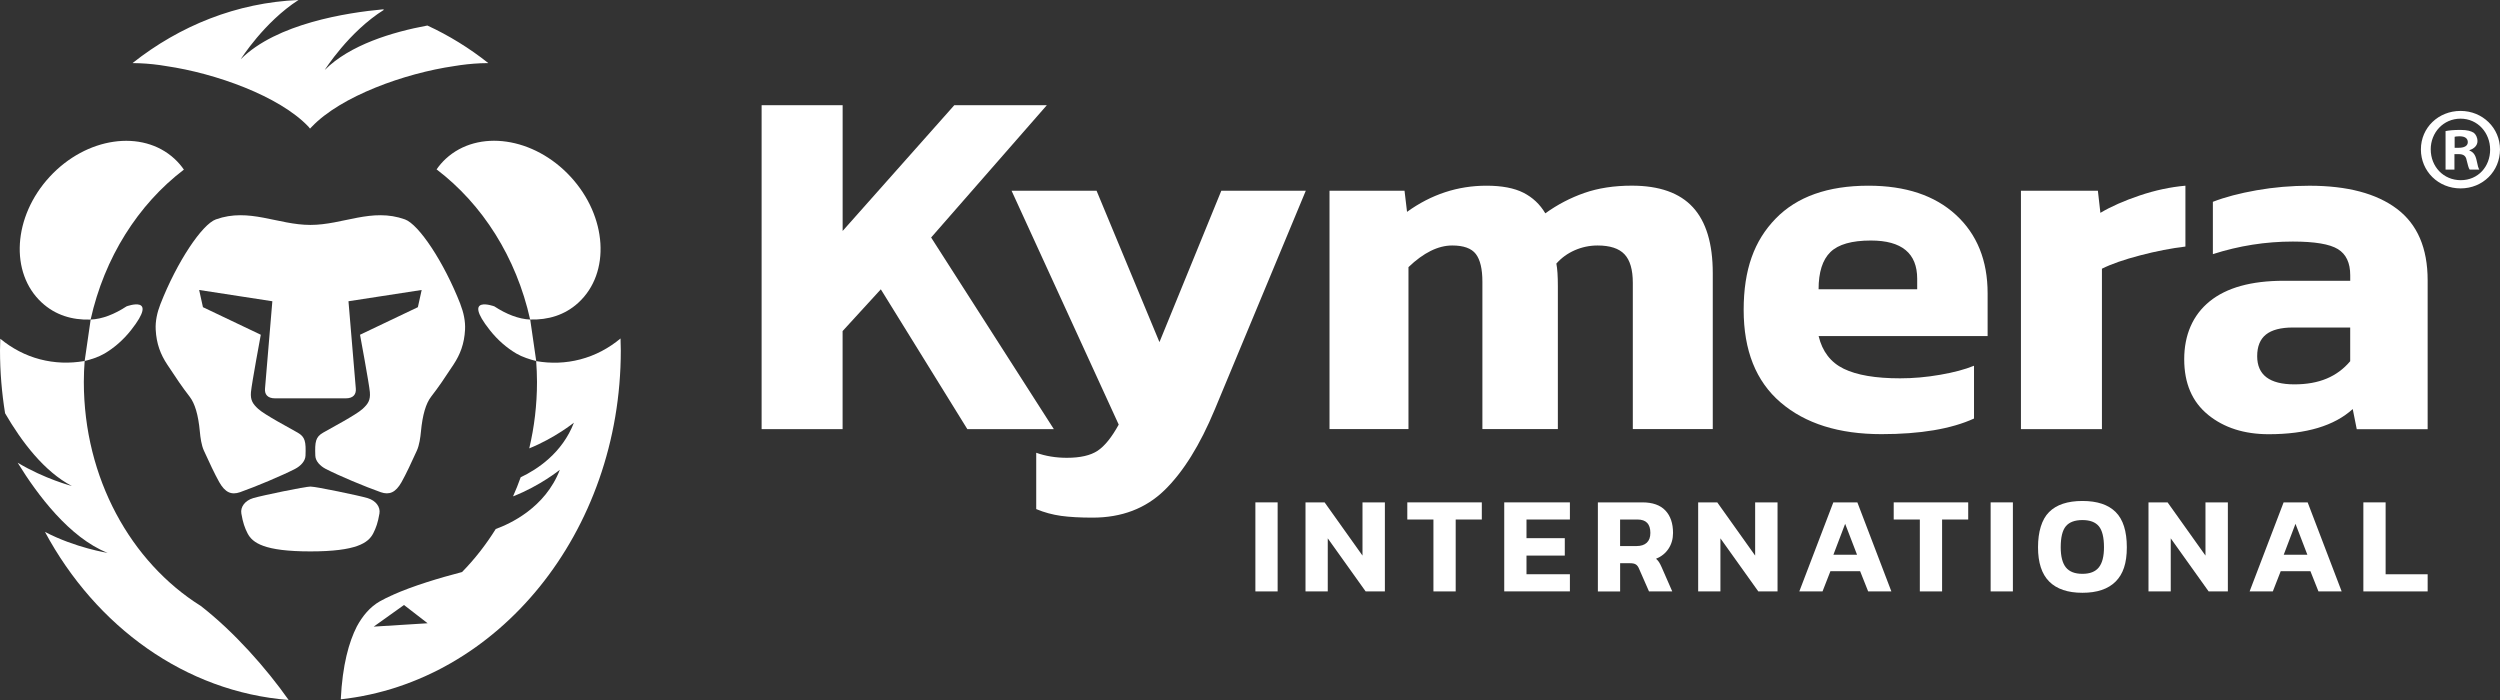 <?xml version="1.0" encoding="UTF-8"?>
<svg xmlns="http://www.w3.org/2000/svg" id="Reverse" viewBox="0 0 729.14 204.17">
  <rect x="0" y="0" width="729.14" height="204.17" fill="#333333" stroke="none"/>
  <defs>
    <style>
      .cls-1 {
        fill: #fff;
      }
    </style>
  </defs>
  <g>
    <path class="cls-1" d="M222.14,30.69h23.62v36.67l32.56-36.67h26.99l-33.74,38.58,35.79,55.89h-25.23l-25.23-40.78-11.15,12.18v28.6h-23.62V30.69Z"></path>
    <path class="cls-1" d="M309.48,150.46c-2.5-.35-4.92-1-7.26-1.98v-16.43c2.73.98,5.72,1.47,8.95,1.47,3.91,0,6.89-.69,8.95-2.05,2.06-1.37,4.11-3.91,6.16-7.63l-31.25-68.21h24.79l18.34,44.15,18.04-44.15h24.64l-26.55,63.81c-4.31,10.36-9.19,18.21-14.67,23.54-5.48,5.33-12.47,7.99-20.97,7.99-3.62,0-6.68-.17-9.17-.51Z"></path>
    <path class="cls-1" d="M387.78,55.63h21.86l.73,6.16c7.04-5.08,14.76-7.63,23.17-7.63,4.5,0,8.09.69,10.78,2.05,2.69,1.37,4.82,3.37,6.38,6.01,3.52-2.54,7.31-4.52,11.37-5.94,4.06-1.42,8.68-2.13,13.86-2.13,8.02,0,13.96,2.1,17.82,6.31,3.86,4.2,5.79,10.61,5.79,19.22v45.47h-23.32v-42.69c0-3.81-.81-6.58-2.42-8.29-1.61-1.71-4.23-2.57-7.85-2.57-2.34,0-4.57.47-6.67,1.39-2.11.93-3.89,2.23-5.36,3.89.3,1.47.44,3.67.44,6.6v41.66h-22.01v-42.98c0-3.72-.64-6.4-1.91-8.07-1.27-1.66-3.57-2.49-6.89-2.49-4.1,0-8.36,2.1-12.76,6.31v47.23h-23.03V55.63Z"></path>
    <path class="cls-1" d="M519.33,117.38c-7.19-6.16-10.78-15.16-10.78-26.99s3.1-20.22,9.32-26.62c6.21-6.4,15.23-9.61,27.07-9.61,10.85,0,19.36,2.84,25.52,8.51,6.16,5.67,9.24,13.3,9.24,22.88v12.47h-49.29c1.08,4.5,3.52,7.68,7.33,9.53,3.81,1.86,9.29,2.79,16.43,2.79,3.82,0,7.7-.34,11.66-1.03,3.96-.68,7.26-1.56,9.9-2.64v15.4c-6.65,3.03-15.65,4.55-26.99,4.55-12.42,0-22.22-3.08-29.41-9.24ZM559.16,84.38v-3.08c0-7.43-4.5-11.15-13.5-11.15-5.57,0-9.51,1.12-11.81,3.37-2.3,2.25-3.45,5.87-3.45,10.85h28.75Z"></path>
    <path class="cls-1" d="M589.42,55.63h22.44l.73,6.45c3.13-1.86,6.94-3.54,11.45-5.06,4.49-1.52,8.95-2.47,13.35-2.86v17.75c-4.11.49-8.51,1.34-13.2,2.57-4.69,1.22-8.41,2.52-11.15,3.89v46.79h-23.62V55.63Z"></path>
    <path class="cls-1" d="M644.01,120.98c-4.65-3.77-6.97-9.17-6.97-16.21s2.47-12.86,7.41-16.87c4.94-4.01,12.15-6.01,21.64-6.01h19.37v-1.61c0-3.62-1.2-6.16-3.6-7.63-2.4-1.47-6.77-2.2-13.13-2.2-7.92,0-15.7,1.22-23.33,3.67v-15.26c3.52-1.37,7.78-2.49,12.76-3.37s10.12-1.32,15.4-1.32c11.05,0,19.56,2.25,25.53,6.75,5.96,4.5,8.95,11.44,8.95,20.83v43.42h-20.68l-1.17-5.87c-5.38,4.89-13.54,7.34-24.5,7.34-7.14,0-13.03-1.88-17.68-5.65ZM685.45,105.35v-9.83h-16.72c-3.52,0-6.14.69-7.85,2.05-1.71,1.37-2.56,3.47-2.56,6.31,0,5.48,3.61,8.22,10.85,8.22s12.47-2.25,16.28-6.75Z"></path>
  </g>
  <g>
    <path class="cls-1" d="M58.49,176.68c-20.3-12.74-34.04-37.2-34.04-65.29,0-2.06.09-4.09.24-6.11-.06,0-.11.02-.17.03-4.24.73-8.57.6-12.83-.51-4.34-1.13-8.23-3.22-11.61-6-.03,1.12-.08,2.24-.08,3.37,0,6.27.52,12.4,1.48,18.36,4.83,8.32,11.43,17.03,19.49,21.22,0,0-7.93-2.06-15.82-6.8,5.79,9.43,15.15,21.88,26.23,26.3,0,0-9.34-1.45-18.27-6.12,14.84,27.61,40.92,46.65,71.07,49.02-6.52-9.25-15.91-19.89-25.69-27.48Z"></path>
    <path class="cls-1" d="M180.99,98.71c-3.41,2.84-7.35,4.96-11.75,6.11-4.27,1.12-8.62,1.24-12.86.5.14,2.01.24,4.03.24,6.08,0,6.7-.79,13.19-2.26,19.37,7.52-3.04,13.03-7.5,13.03-7.5-3.4,8.85-10.67,13.63-15.53,15.93-.67,1.9-1.42,3.75-2.23,5.57,7.83-3.04,13.65-7.75,13.65-7.75-4.28,11.15-14.7,15.83-18.69,17.26-2.86,4.59-6.15,8.81-9.83,12.56-6.61,1.72-14.34,4.04-20.21,6.67l.19.03s-.12,0-.33.04c-1.3.59-2.54,1.18-3.62,1.8-2.92,1.66-5.09,4.32-6.73,7.36-2.29,4.5-4.18,11.19-4.67,21.18,0,.02,0,.03,0,.04,45.84-5.03,81.67-48.67,81.67-101.77,0-1.17-.04-2.32-.08-3.48ZM108.99,182.76l8.84-6.31,6.89,5.33-15.73.98Z"></path>
    <g>
      <path class="cls-1" d="M107.2,145.27c-2.53-.75-15.11-3.36-16.66-3.36s-14.14,2.61-16.67,3.36c-2.45.72-3.8,2.62-3.48,4.49.45,2.68,1.01,4.22,1.8,5.77,1.44,2.81,4.87,5.29,18.34,5.29s16.9-2.48,18.34-5.29c.79-1.55,1.35-3.09,1.8-5.77.32-1.87-1.02-3.77-3.48-4.49Z"></path>
      <path class="cls-1" d="M134.28,88.71c-4.88-12.46-12.18-23.28-16.17-24.72-9.69-3.48-18.06,1.61-27.58,1.61s-17.88-5.09-27.58-1.61c-3.99,1.44-11.29,12.26-16.17,24.72-.95,2.42-1.5,4.98-1.37,7.43.21,4.13,1.42,7.25,3.38,10.2,2.78,4.21,4.17,6.3,6.52,9.35,1.53,1.99,2.52,5.25,2.98,10.23.15,1.64.43,3.85,1.17,5.49,1.47,3.24,3.27,7.08,4.49,9.22,1.69,2.98,3.52,3.81,6.06,2.92,4.61-1.63,12.24-4.83,16.06-6.8,1.51-.78,2.96-2.19,3.03-3.83.16-4.11-.09-5.48-2.27-6.73-2.27-1.3-9.66-5.22-11.51-6.92-1.57-1.44-2.33-2.53-2.13-4.9.2-2.38,2.87-16.74,2.87-16.74l-16.87-8.04-1.11-5.02,21.35,3.29s-1.99,23.81-2.14,25.46c-.15,1.64.68,2.86,2.94,2.86h20.6c2.26,0,3.08-1.22,2.94-2.86-.15-1.65-2.14-25.46-2.14-25.46l21.35-3.29-1.11,5.02-16.87,8.04s2.67,14.36,2.87,16.74c.2,2.38-.56,3.46-2.13,4.9-1.85,1.7-9.23,5.61-11.51,6.92-2.18,1.25-2.43,2.62-2.27,6.73.06,1.64,1.51,3.05,3.02,3.83,3.82,1.98,11.45,5.17,16.06,6.8,2.54.89,4.37.06,6.06-2.92,1.21-2.14,3.02-5.97,4.48-9.22.74-1.64,1.02-3.85,1.18-5.49.47-4.98,1.45-8.24,2.98-10.23,2.35-3.05,3.74-5.14,6.52-9.35,1.95-2.96,3.16-6.07,3.37-10.2.13-2.45-.42-5.01-1.37-7.43Z"></path>
    </g>
    <path class="cls-1" d="M24.69,105.29c1.81-.44,4.07-1.16,5.8-2.18,2.74-1.62,5.4-3.87,7.75-6.85,8.24-10.45-1.33-6.91-1.33-6.91-3.48,2.28-7.08,3.72-10.47,3.85"></path>
    <path class="cls-1" d="M154.64,93.2c-3.39-.14-6.99-1.58-10.47-3.85,0,0-9.58-3.53-1.33,6.91,2.35,2.98,5.01,5.23,7.75,6.85,1.73,1.02,3.99,1.74,5.8,2.18"></path>
    <path class="cls-1" d="M124.63,7.45c-10.28,1.91-22.61,5.65-29.92,12.96,0,0,6.99-11.13,17.3-17.57-.12-.03-.24-.07-.36-.11-10.32.95-31,4.1-41.44,14.55,0,0,6.78-10.8,16.84-17.28-17.97.77-34.59,7.47-48.4,18.4.7,0,1.39.02,2.08.05,2.65.11,5.25.39,7.78.83,14.3,2.09,32.91,8.7,41.45,17.66l.46.57.48-.5c8.54-8.99,27.18-15.64,41.52-17.73,2.53-.43,5.13-.71,7.78-.83.73-.03,1.47-.04,2.22-.05-5.51-4.36-11.47-8.05-17.78-10.96Z"></path>
    <path class="cls-1" d="M154.63,93.19c5.23.15,10.12-1.28,14.09-4.94,9.42-8.68,8.39-25.12-2.3-36.7-10.69-11.59-26.98-13.94-36.4-5.25-1.02.94-1.91,1.99-2.69,3.1,13.36,10.14,23.26,25.65,27.29,43.8Z"></path>
    <path class="cls-1" d="M26.3,93.21s.09,0,.13,0c4.02-18.11,13.88-33.6,27.2-43.74-.79-1.14-1.7-2.2-2.74-3.16-9.42-8.68-25.71-6.33-36.4,5.25-10.69,11.59-11.71,28.02-2.3,36.7,3.97,3.66,8.87,5.1,14.1,4.95Z"></path>
  </g>
  <g>
    <path class="cls-1" d="M366.14,146.52h6.49v25.97h-6.49v-25.97Z"></path>
    <path class="cls-1" d="M380.77,146.52h5.56l11.05,15.52v-15.52h6.53v25.97h-5.61l-11.05-15.48v15.48h-6.49v-25.97Z"></path>
    <path class="cls-1" d="M418.07,151.52h-7.62v-5h21.73v5h-7.62v20.97h-6.49v-20.97Z"></path>
    <path class="cls-1" d="M438.72,146.52h19.15v5h-12.66v5.44h11.17v5.08h-11.17v5.44h12.66v5h-19.15v-25.97Z"></path>
    <path class="cls-1" d="M466.02,146.52h12.98c2.98,0,5.22.79,6.71,2.36s2.24,3.76,2.24,6.55c0,1.75-.44,3.28-1.31,4.6-.87,1.32-2.09,2.3-3.65,2.94.35.3.64.62.87.97.23.35.49.86.79,1.53l3.07,7.02h-6.78l-2.9-6.61c-.24-.59-.55-1.01-.93-1.25-.38-.24-.91-.36-1.61-.36h-2.98v8.23h-6.49v-25.97ZM477.31,159.26c1.29,0,2.28-.32,2.98-.97.7-.65,1.05-1.6,1.05-2.86,0-2.61-1.25-3.91-3.75-3.91h-5.08v7.74h4.8Z"></path>
    <path class="cls-1" d="M495.29,146.52h5.56l11.05,15.52v-15.52h6.53v25.97h-5.61l-11.05-15.48v15.48h-6.49v-25.97Z"></path>
    <path class="cls-1" d="M534.69,146.52h7.02l9.92,25.97h-6.77l-2.34-5.89h-8.67l-2.3,5.89h-6.77l9.92-25.97ZM541.62,161.8l-3.47-9.03-3.43,9.03h6.9Z"></path>
    <path class="cls-1" d="M559.93,151.52h-7.62v-5h21.73v5h-7.62v20.97h-6.49v-20.97Z"></path>
    <path class="cls-1" d="M580.58,146.52h6.49v25.97h-6.49v-25.97Z"></path>
    <path class="cls-1" d="M597.67,169.62c-2.18-2.18-3.27-5.51-3.27-10s1.07-8.13,3.23-10.28c2.15-2.15,5.39-3.23,9.72-3.23s7.54,1.08,9.7,3.23c2.16,2.15,3.25,5.58,3.25,10.28s-1.09,7.82-3.27,10c-2.18,2.18-5.4,3.27-9.68,3.27s-7.5-1.09-9.68-3.27ZM612.13,165.49c1.01-1.25,1.51-3.21,1.51-5.87,0-2.88-.5-4.92-1.49-6.13-1-1.21-2.6-1.81-4.8-1.81s-3.84.6-4.84,1.81c-1,1.21-1.49,3.25-1.49,6.13,0,2.66.51,4.62,1.51,5.87,1.01,1.25,2.61,1.87,4.82,1.87s3.77-.62,4.78-1.87Z"></path>
    <path class="cls-1" d="M626.63,146.52h5.56l11.05,15.52v-15.52h6.53v25.97h-5.61l-11.05-15.48v15.48h-6.49v-25.97Z"></path>
    <path class="cls-1" d="M666.02,146.52h7.02l9.92,25.97h-6.77l-2.34-5.89h-8.67l-2.3,5.89h-6.77l9.92-25.97ZM672.96,161.8l-3.47-9.03-3.43,9.03h6.9Z"></path>
    <path class="cls-1" d="M689.29,146.52h6.49v20.97h12.26v5h-18.75v-25.97Z"></path>
  </g>
  <path class="cls-1" d="M729.14,43.58c0,6.37-5,11.37-11.5,11.37s-11.57-5-11.57-11.37,5.13-11.23,11.57-11.23,11.5,5,11.5,11.23ZM708.94,43.58c0,5,3.7,8.97,8.76,8.97s8.56-3.97,8.56-8.9-3.63-9.04-8.63-9.04-8.7,4.04-8.7,8.97ZM715.86,49.46h-2.6v-11.23c1.03-.21,2.46-.34,4.31-.34,2.12,0,3.08.34,3.9.82.62.48,1.1,1.37,1.1,2.47,0,1.23-.96,2.19-2.33,2.6v.14c1.09.41,1.71,1.23,2.05,2.74.34,1.71.55,2.4.82,2.81h-2.81c-.34-.41-.55-1.44-.89-2.74-.21-1.23-.89-1.78-2.33-1.78h-1.23v4.52ZM715.92,43.1h1.23c1.44,0,2.6-.48,2.6-1.64,0-1.03-.75-1.71-2.4-1.71-.68,0-1.16.07-1.44.14v3.22Z"></path>
</svg>
